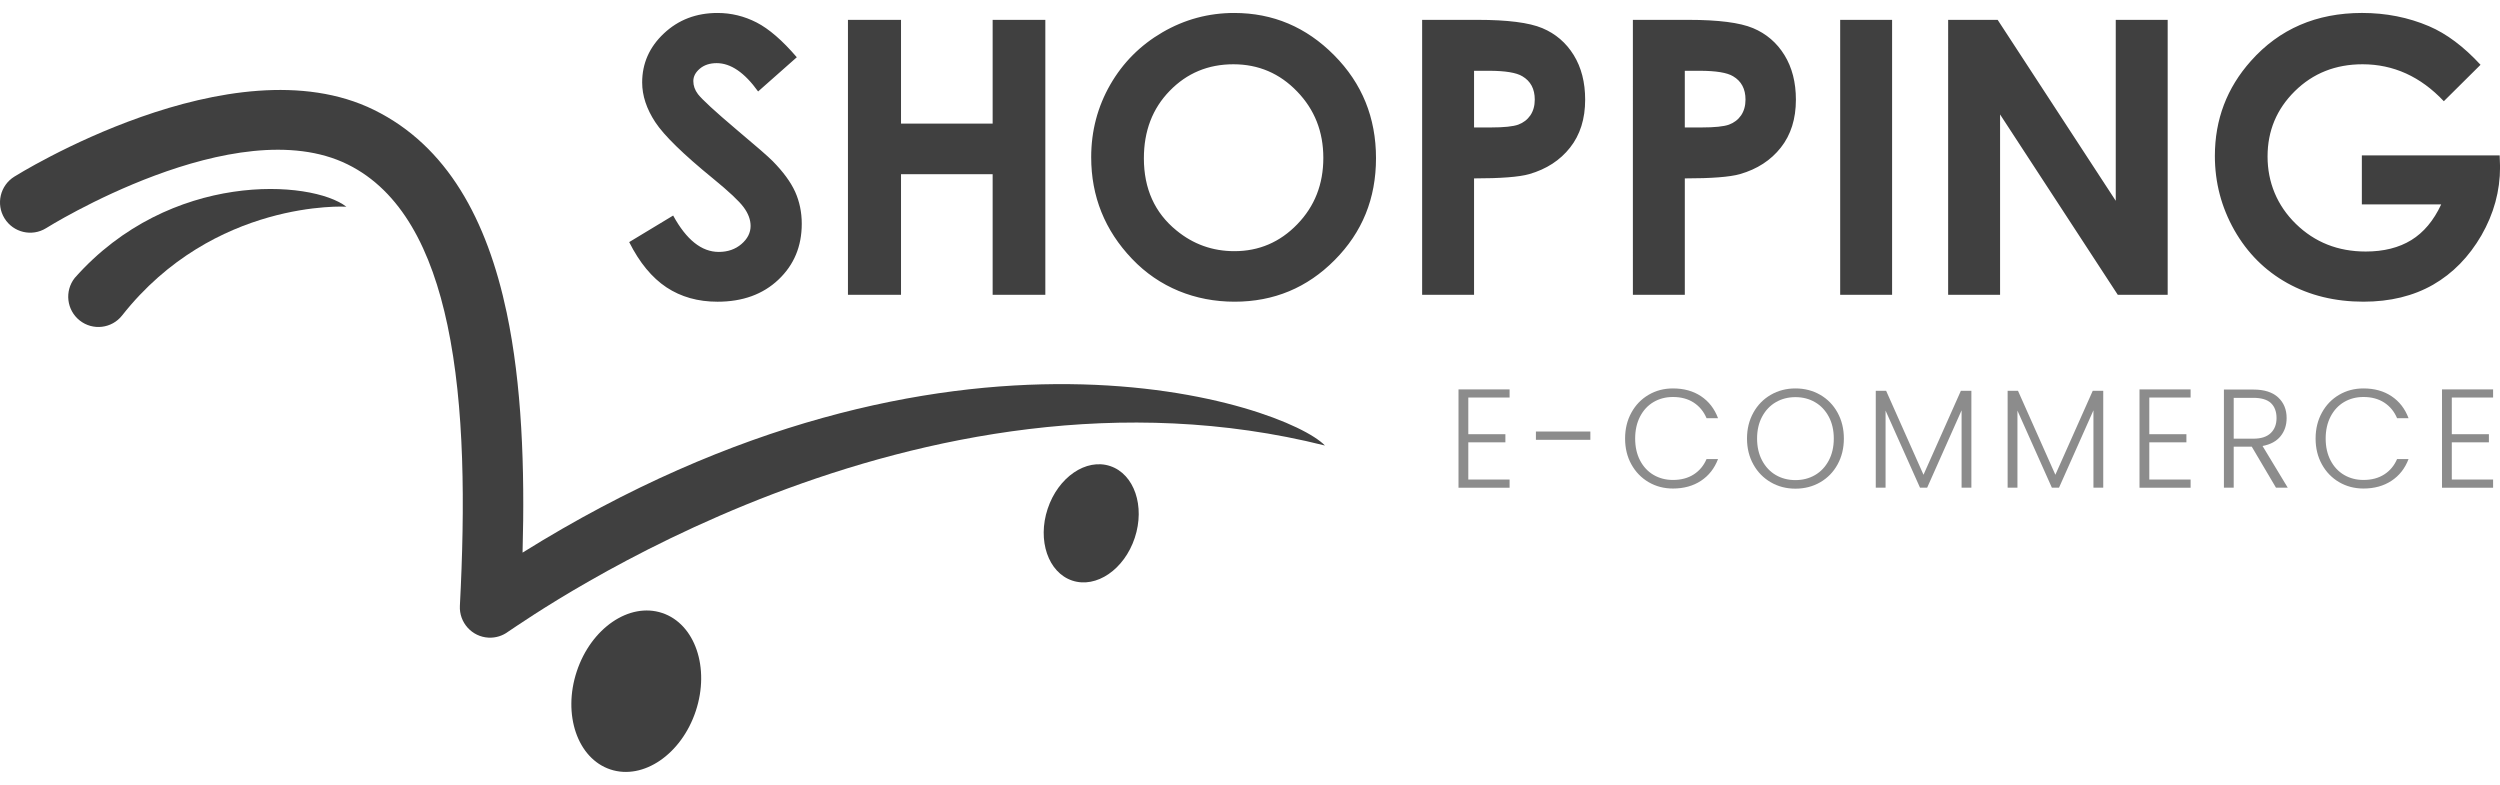 <svg width="172" height="54" viewBox="0 0 172 54" fill="none" xmlns="http://www.w3.org/2000/svg">
<path fill-rule="evenodd" clip-rule="evenodd" d="M3.17 15.699C2.194 16.303 0.913 16 0.31 15.021C-0.293 14.042 0.01 12.757 0.986 12.153C1.029 12.126 15.961 2.748 25.739 7.565C30.776 10.047 33.512 15.125 34.861 21.511C35.9 26.429 36.116 32.149 35.952 38.02C65.305 19.716 88.499 27.872 91.155 30.652C63.102 23.617 36.763 42.279 34.959 43.46C34.585 43.739 34.114 43.895 33.611 43.87C32.464 43.811 31.581 42.83 31.64 41.68C31.999 34.794 31.966 27.959 30.787 22.377C29.691 17.186 27.613 13.131 23.913 11.308C16.216 7.515 3.207 15.675 3.17 15.699Z" fill="#404040"/>
<path fill-rule="evenodd" clip-rule="evenodd" d="M23.83 14.222C23.805 14.215 14.711 13.697 8.4 21.705C7.689 22.607 6.383 22.761 5.483 22.048C4.584 21.335 4.43 20.025 5.141 19.123C11.708 11.703 21.431 12.37 23.83 14.222Z" fill="#404040"/>
<path fill-rule="evenodd" clip-rule="evenodd" d="M76.38 32.065C78.036 32.616 78.793 34.827 78.072 37.003C77.352 39.179 75.425 40.496 73.771 39.944C72.116 39.392 71.358 37.181 72.079 35.006C72.8 32.83 74.726 31.513 76.38 32.065Z" fill="#404040"/>
<path fill-rule="evenodd" clip-rule="evenodd" d="M45.558 42.173C47.819 42.926 48.854 45.946 47.869 48.919C46.885 51.891 44.254 53.69 41.993 52.937C39.732 52.184 38.697 49.163 39.682 46.191C40.667 43.218 43.297 41.419 45.558 42.173Z" fill="#404040"/>
<path fill-rule="evenodd" clip-rule="evenodd" d="M54.82 3.939L52.158 6.293C51.225 4.993 50.275 4.344 49.308 4.344C48.835 4.344 48.45 4.471 48.152 4.721C47.85 4.976 47.701 5.262 47.701 5.578C47.701 5.894 47.806 6.197 48.02 6.478C48.314 6.855 49.193 7.664 50.66 8.906C52.03 10.056 52.862 10.781 53.156 11.08C53.883 11.818 54.399 12.52 54.705 13.192C55.007 13.868 55.161 14.601 55.161 15.396C55.161 16.95 54.626 18.228 53.554 19.242C52.486 20.252 51.089 20.758 49.364 20.758C48.02 20.758 46.852 20.428 45.853 19.769C44.855 19.106 43.997 18.07 43.288 16.656L46.313 14.829C47.224 16.498 48.27 17.332 49.452 17.332C50.069 17.332 50.59 17.152 51.01 16.792C51.43 16.432 51.641 16.015 51.641 15.545C51.641 15.119 51.483 14.689 51.164 14.259C50.849 13.833 50.148 13.174 49.067 12.291C47.009 10.613 45.683 9.318 45.083 8.405C44.483 7.492 44.181 6.582 44.181 5.674C44.181 4.361 44.68 3.236 45.674 2.302C46.672 1.362 47.902 0.892 49.365 0.892C50.306 0.892 51.203 1.111 52.053 1.546C52.907 1.986 53.826 2.78 54.82 3.939ZM58.339 1.366H61.99V8.506H68.294V1.366H71.919V20.283H68.294V11.984H61.99V20.283H58.339V1.366ZM84.911 0.892C87.578 0.892 89.871 1.862 91.789 3.799C93.711 5.735 94.669 8.097 94.669 10.881C94.669 13.665 93.724 15.979 91.828 17.89C89.937 19.8 87.638 20.757 84.938 20.757C82.237 20.757 79.754 19.773 77.885 17.81C76.011 15.847 75.074 13.516 75.074 10.815C75.074 9.011 75.513 7.347 76.384 5.827C77.255 4.312 78.454 3.109 79.978 2.222C81.506 1.335 83.151 0.892 84.911 0.892ZM84.859 4.422C83.121 4.422 81.659 5.032 80.477 6.249C79.29 7.466 78.699 9.011 78.699 10.891C78.699 12.981 79.444 14.636 80.937 15.853C82.097 16.806 83.423 17.28 84.925 17.28C86.619 17.28 88.064 16.661 89.254 15.427C90.45 14.193 91.045 12.674 91.045 10.865C91.045 9.055 90.446 7.54 89.241 6.293C88.042 5.046 86.58 4.422 84.859 4.422ZM97.843 1.366H101.656C103.718 1.366 105.202 1.555 106.113 1.937C107.024 2.319 107.746 2.938 108.272 3.79C108.797 4.642 109.059 5.664 109.059 6.859C109.059 8.181 108.713 9.278 108.022 10.153C107.335 11.027 106.398 11.637 105.211 11.979C104.515 12.177 103.249 12.274 101.415 12.274V20.283H97.843V1.366ZM101.415 8.769H102.567C103.472 8.769 104.099 8.703 104.454 8.576C104.808 8.445 105.084 8.233 105.29 7.935C105.491 7.636 105.592 7.276 105.592 6.85C105.592 6.117 105.307 5.582 104.738 5.247C104.327 4.997 103.556 4.87 102.435 4.87H101.415V8.769ZM112.342 1.366H116.155C118.217 1.366 119.701 1.555 120.612 1.937C121.523 2.319 122.245 2.938 122.77 3.79C123.295 4.642 123.558 5.664 123.558 6.859C123.558 8.181 123.212 9.278 122.521 10.153C121.833 11.027 120.896 11.637 119.71 11.979C119.014 12.177 117.749 12.274 115.915 12.274V20.283H112.343L112.342 1.366ZM115.914 8.769H117.065C117.971 8.769 118.598 8.703 118.952 8.576C119.307 8.445 119.583 8.233 119.789 7.935C119.99 7.636 120.091 7.276 120.091 6.85C120.091 6.117 119.806 5.582 119.237 5.247C118.826 4.997 118.055 4.87 116.934 4.87H115.914V8.769ZM126.604 1.366H130.176V20.283H126.604V1.366ZM134.033 1.366H137.439L145.564 13.815V1.366H149.136V20.283H145.704L137.605 7.874V20.283H134.032L134.033 1.366ZM170.661 4.457L168.135 6.964C166.537 5.269 164.672 4.422 162.544 4.422C160.692 4.422 159.138 5.036 157.886 6.27C156.634 7.504 156.008 9.002 156.008 10.767C156.008 12.532 156.656 14.135 157.956 15.403C159.256 16.672 160.858 17.305 162.762 17.305C164.001 17.305 165.048 17.041 165.897 16.519C166.746 15.997 167.434 15.18 167.954 14.064H162.495V10.692H171.977L172.004 11.487C172.004 13.142 171.574 14.71 170.721 16.194C169.863 17.673 168.755 18.806 167.398 19.588C166.037 20.366 164.439 20.756 162.609 20.756C160.652 20.756 158.905 20.33 157.369 19.478C155.832 18.622 154.619 17.41 153.722 15.834C152.829 14.252 152.383 12.553 152.383 10.727C152.383 8.224 153.21 6.046 154.86 4.197C156.818 1.993 159.369 0.891 162.508 0.891C164.15 0.891 165.686 1.193 167.118 1.804C168.322 2.318 169.504 3.205 170.66 4.457L170.661 4.457Z" fill="#404040"/>
<path d="M101.019 27.351V29.873H103.571V30.433H101.019V32.993H103.86V33.554H100.345V26.792H103.86V27.352L101.019 27.351Z" fill="#8C8C8C"/>
<path d="M109.417 29.689V30.259H105.671V29.689H109.417Z" fill="#8C8C8C"/>
<path d="M112.239 28.39C112.528 27.865 112.922 27.456 113.424 27.163C113.924 26.87 114.483 26.724 115.099 26.724C115.851 26.724 116.494 26.902 117.031 27.26C117.567 27.617 117.956 28.121 118.201 28.772H117.411C117.218 28.314 116.924 27.957 116.53 27.699C116.135 27.442 115.658 27.313 115.099 27.313C114.605 27.313 114.161 27.428 113.765 27.66C113.371 27.892 113.061 28.226 112.836 28.66C112.611 29.095 112.499 29.599 112.499 30.172C112.499 30.745 112.611 31.248 112.836 31.679C113.061 32.11 113.37 32.442 113.765 32.674C114.161 32.905 114.605 33.021 115.099 33.021C115.658 33.021 116.135 32.894 116.53 32.64C116.924 32.386 117.218 32.033 117.411 31.582H118.201C117.956 32.226 117.565 32.725 117.026 33.08C116.486 33.434 115.844 33.611 115.099 33.611C114.483 33.611 113.924 33.464 113.424 33.172C112.923 32.879 112.528 32.471 112.239 31.949C111.95 31.428 111.806 30.835 111.806 30.172C111.806 29.509 111.95 28.915 112.239 28.39Z" fill="#8C8C8C"/>
<path d="M121.831 33.181C121.324 32.888 120.924 32.479 120.632 31.954C120.34 31.43 120.194 30.836 120.194 30.172C120.194 29.508 120.34 28.915 120.632 28.39C120.924 27.865 121.323 27.456 121.831 27.163C122.338 26.87 122.903 26.724 123.526 26.724C124.149 26.724 124.723 26.87 125.23 27.163C125.737 27.456 126.136 27.865 126.424 28.39C126.713 28.914 126.858 29.509 126.858 30.172C126.858 30.835 126.713 31.43 126.424 31.954C126.136 32.479 125.737 32.888 125.23 33.181C124.723 33.474 124.155 33.62 123.526 33.62C122.897 33.62 122.338 33.474 121.831 33.181ZM124.874 32.684C125.273 32.452 125.587 32.118 125.818 31.684C126.049 31.249 126.165 30.745 126.165 30.172C126.165 29.599 126.049 29.096 125.818 28.665C125.587 28.234 125.273 27.902 124.874 27.67C124.476 27.439 124.027 27.323 123.526 27.323C123.025 27.323 122.576 27.439 122.178 27.67C121.779 27.902 121.465 28.234 121.234 28.665C121.003 29.096 120.887 29.599 120.887 30.172C120.887 30.745 121.003 31.249 121.234 31.684C121.465 32.118 121.779 32.452 122.178 32.684C122.576 32.915 123.025 33.031 123.526 33.031C124.027 33.031 124.476 32.915 124.874 32.684Z" fill="#8C8C8C"/>
<path d="M135.631 26.888V33.553H134.957V28.23L132.588 33.553H132.097L129.727 28.25V33.553H129.053V26.888H129.766L132.337 32.664L134.908 26.888H135.631Z" fill="#8C8C8C"/>
<path d="M144.703 26.888V33.553H144.029V28.23L141.66 33.553H141.169L138.8 28.25V33.553H138.125V26.888H138.838L141.409 32.664L143.98 26.888H144.703Z" fill="#8C8C8C"/>
<path d="M147.872 27.351V29.873H150.425V30.433H147.872V32.993H150.713V33.554H147.198V26.792H150.713V27.352L147.872 27.351Z" fill="#8C8C8C"/>
<path d="M156.588 33.553L154.922 30.732H153.679V33.553H153.005V26.801H155.028C155.779 26.801 156.348 26.981 156.737 27.342C157.125 27.703 157.32 28.176 157.32 28.762C157.32 29.252 157.18 29.669 156.901 30.013C156.621 30.358 156.209 30.581 155.663 30.684L157.397 33.553L156.588 33.553ZM153.679 30.181H155.037C155.564 30.181 155.96 30.052 156.227 29.795C156.493 29.538 156.626 29.193 156.626 28.762C156.626 28.33 156.498 27.974 156.241 27.733C155.984 27.491 155.58 27.371 155.028 27.371H153.679V30.181Z" fill="#8C8C8C"/>
<path d="M159.747 28.39C160.035 27.865 160.43 27.456 160.931 27.163C161.432 26.87 161.991 26.724 162.607 26.724C163.358 26.724 164.002 26.902 164.538 27.26C165.074 27.617 165.464 28.121 165.708 28.772H164.919C164.726 28.314 164.432 27.957 164.037 27.699C163.642 27.442 163.166 27.313 162.607 27.313C162.113 27.313 161.668 27.428 161.273 27.66C160.879 27.892 160.569 28.226 160.344 28.66C160.119 29.095 160.006 29.599 160.006 30.172C160.006 30.745 160.119 31.248 160.344 31.679C160.569 32.11 160.878 32.442 161.273 32.674C161.668 32.905 162.113 33.021 162.607 33.021C163.166 33.021 163.642 32.894 164.037 32.64C164.432 32.386 164.726 32.033 164.919 31.582H165.708C165.464 32.226 165.073 32.725 164.533 33.08C163.994 33.434 163.352 33.611 162.607 33.611C161.991 33.611 161.432 33.464 160.931 33.172C160.431 32.879 160.035 32.471 159.747 31.949C159.458 31.428 159.313 30.835 159.313 30.172C159.313 29.509 159.458 28.915 159.747 28.39Z" fill="#8C8C8C"/>
<path d="M168.684 27.351V29.873H171.236V30.433H168.684V32.993H171.525V33.554H168.01V26.792H171.525V27.352L168.684 27.351Z" fill="#8C8C8C"/>
</svg>
